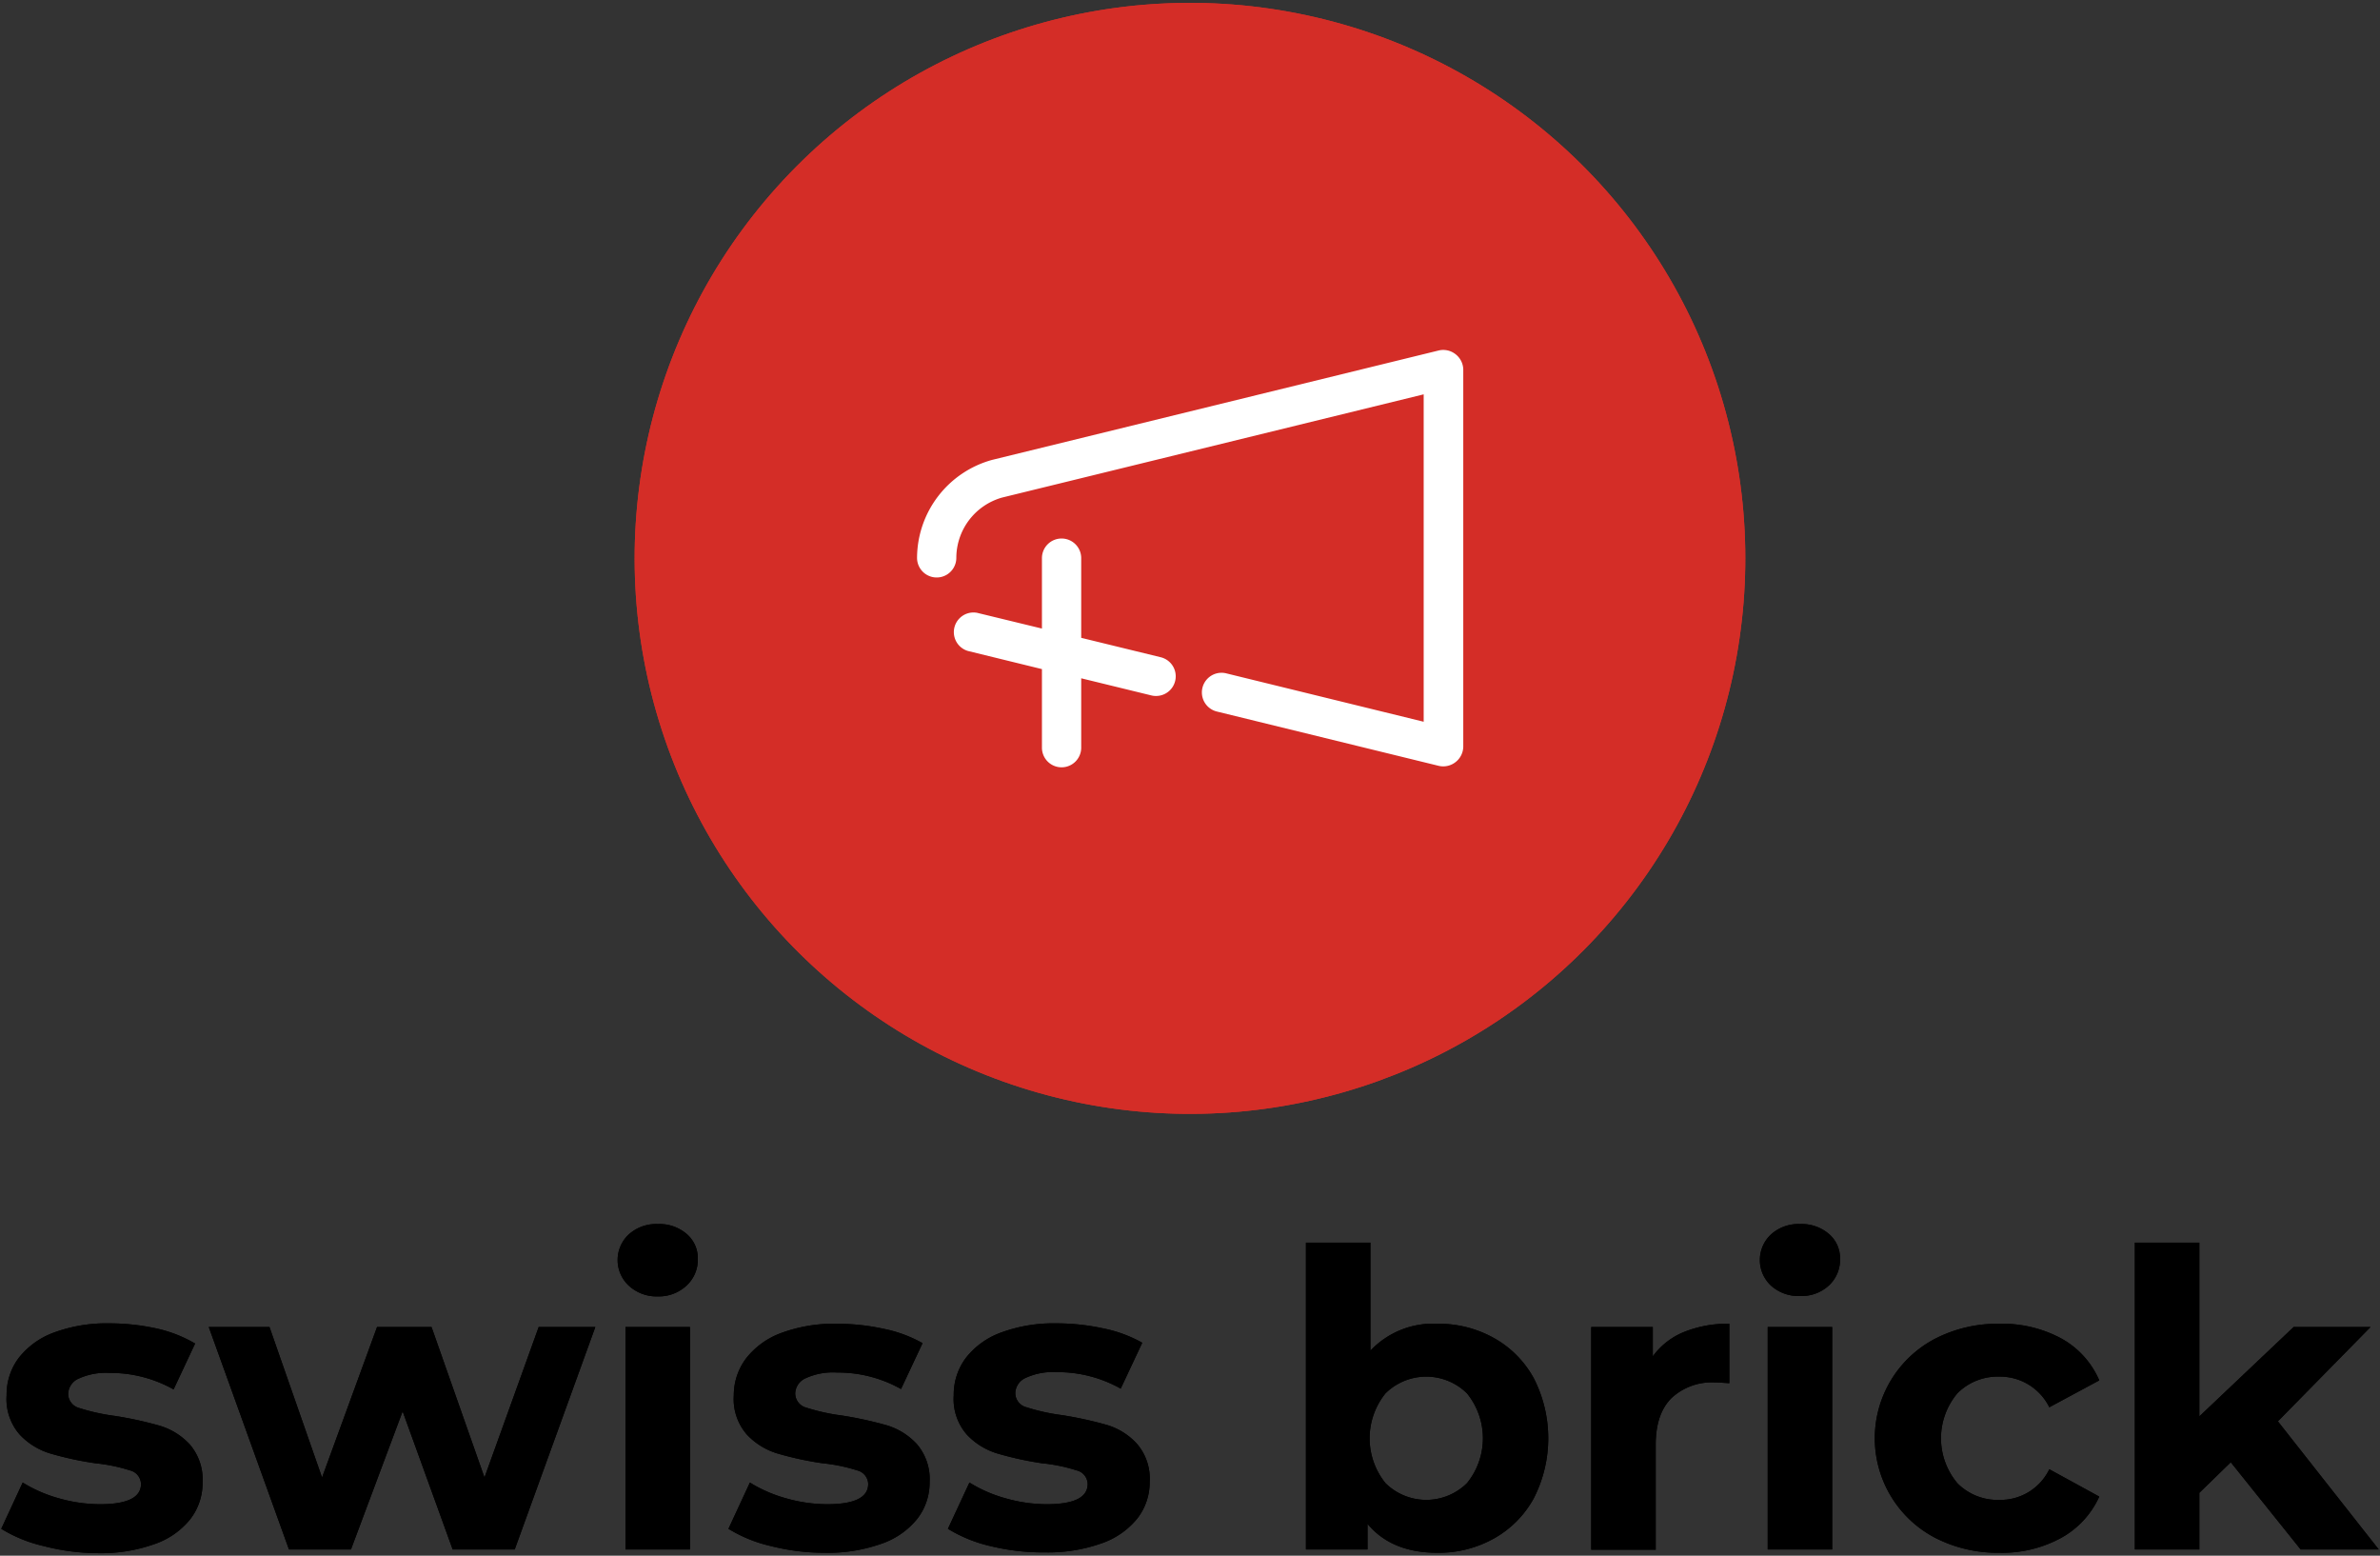 <svg viewBox="0 0 303 198" xmlns="http://www.w3.org/2000/svg" data-name="Ebene 1" id="Ebene_1"><rect x="0" y="0" width="303" height="198" fill="#333333" stroke="none"/><defs><style>.cls-1{fill:#d42d27;}.cls-2{fill:#fff;}</style></defs><path d="M5.53,196.77a17.89,17.89,0,0,1-5.37-2.19l2.73-5.89a17.6,17.6,0,0,0,4.58,2,19.18,19.18,0,0,0,5.27.76q5.21,0,5.21-2.58a1.83,1.83,0,0,0-1.42-1.73,21.47,21.47,0,0,0-4.37-.9A41.4,41.4,0,0,1,6.42,185a8.79,8.79,0,0,1-3.92-2.42,6.87,6.87,0,0,1-1.66-5,7.78,7.78,0,0,1,1.55-4.76,10.08,10.08,0,0,1,4.53-3.24,19.36,19.36,0,0,1,7-1.15,28.06,28.06,0,0,1,6,.65A16.83,16.83,0,0,1,24.84,171l-2.74,5.84a16.36,16.36,0,0,0-8.15-2.1,8.33,8.33,0,0,0-3.95.73,2.19,2.19,0,0,0-1.32,1.9,1.88,1.88,0,0,0,1.42,1.84,25.73,25.73,0,0,0,4.53,1,48.45,48.45,0,0,1,5.68,1.24,8.53,8.53,0,0,1,3.85,2.39,6.83,6.83,0,0,1,1.63,4.84,7.5,7.5,0,0,1-1.58,4.69,10,10,0,0,1-4.61,3.18,20.34,20.34,0,0,1-7.18,1.13A27.85,27.85,0,0,1,5.53,196.77Z"></path><path d="M75.79,168.9,65.53,197.21h-7.9l-6.37-17.58-6.58,17.58H36.79L26.58,168.9h7.73L41,188.05l7-19.15h6.94l6.74,19.15,6.9-19.15Z"></path><path d="M80.05,163.63a4.45,4.45,0,0,1,0-6.52,5.21,5.21,0,0,1,3.69-1.32,5.34,5.34,0,0,1,3.68,1.26,4.06,4.06,0,0,1,1.42,3.16,4.48,4.48,0,0,1-1.42,3.4A5.16,5.16,0,0,1,83.74,165,5.21,5.21,0,0,1,80.05,163.63Zm-.42,5.27h8.21v28.31H79.63Z"></path><path d="M98.11,196.77a17.89,17.89,0,0,1-5.37-2.19l2.73-5.89a17.6,17.6,0,0,0,4.58,2,19.18,19.18,0,0,0,5.27.76q5.21,0,5.21-2.58a1.83,1.83,0,0,0-1.42-1.73,21.47,21.47,0,0,0-4.37-.9A41.4,41.4,0,0,1,99,185a8.79,8.79,0,0,1-3.92-2.42,6.87,6.87,0,0,1-1.66-5A7.78,7.78,0,0,1,95,172.87a10.08,10.08,0,0,1,4.53-3.24,19.36,19.36,0,0,1,7-1.15,28.06,28.06,0,0,1,6,.65,16.83,16.83,0,0,1,4.92,1.82l-2.74,5.84a16.36,16.36,0,0,0-8.15-2.1,8.33,8.33,0,0,0-4,.73,2.19,2.19,0,0,0-1.32,1.9,1.88,1.88,0,0,0,1.42,1.84,25.73,25.73,0,0,0,4.53,1,49.15,49.15,0,0,1,5.69,1.24,8.55,8.55,0,0,1,3.84,2.39,6.83,6.83,0,0,1,1.63,4.84,7.5,7.5,0,0,1-1.58,4.69,10,10,0,0,1-4.61,3.18,20.34,20.34,0,0,1-7.18,1.13A27.85,27.85,0,0,1,98.11,196.77Z"></path><path d="M126.05,196.77a18.11,18.11,0,0,1-5.37-2.19l2.74-5.89a17.45,17.45,0,0,0,4.58,2,19.12,19.12,0,0,0,5.26.76c3.48,0,5.21-.86,5.21-2.58a1.82,1.82,0,0,0-1.42-1.73,21.17,21.17,0,0,0-4.37-.9A41.54,41.54,0,0,1,127,185a8.79,8.79,0,0,1-3.92-2.42,6.87,6.87,0,0,1-1.66-5,7.78,7.78,0,0,1,1.55-4.76,10,10,0,0,1,4.53-3.24,19.34,19.34,0,0,1,7-1.15,28.22,28.22,0,0,1,6,.65,16.83,16.83,0,0,1,4.92,1.82l-2.74,5.84a16.37,16.37,0,0,0-8.16-2.1,8.28,8.28,0,0,0-3.94.73,2.19,2.19,0,0,0-1.32,1.9,1.87,1.87,0,0,0,1.42,1.84,25.73,25.73,0,0,0,4.53,1,48.92,48.92,0,0,1,5.68,1.24,8.44,8.44,0,0,1,3.84,2.39,6.79,6.79,0,0,1,1.64,4.84,7.5,7.5,0,0,1-1.58,4.69,10.07,10.07,0,0,1-4.61,3.18,20.38,20.38,0,0,1-7.18,1.13A28,28,0,0,1,126.05,196.77Z"></path><path d="M190.18,170.29a13,13,0,0,1,5.08,5.11,16.76,16.76,0,0,1,0,15.31,13,13,0,0,1-5.08,5.11,14.4,14.4,0,0,1-7.18,1.81q-5.85,0-8.9-3.68v3.26h-7.84V158.16h8.21V171.9a11,11,0,0,1,8.53-3.42A14.4,14.4,0,0,1,190.18,170.29Zm-3.42,18.48a9.06,9.06,0,0,0,0-11.43,7.38,7.38,0,0,0-10.37,0,9.09,9.09,0,0,0,0,11.43,7.38,7.38,0,0,0,10.37,0Z"></path><path d="M214.39,169.53a14.81,14.81,0,0,1,5.77-1.05v7.57c-.91-.07-1.53-.1-1.84-.1a7.54,7.54,0,0,0-5.53,2q-2,2-2,5.92v13.37h-8.21V168.9h7.84v3.73A9.11,9.11,0,0,1,214.39,169.53Z"></path><path d="M225.47,163.63a4.45,4.45,0,0,1,0-6.52,5.21,5.21,0,0,1,3.69-1.32,5.32,5.32,0,0,1,3.68,1.26,4.06,4.06,0,0,1,1.42,3.16,4.48,4.48,0,0,1-1.42,3.4,5.14,5.14,0,0,1-3.68,1.34A5.21,5.21,0,0,1,225.47,163.63Zm-.42,5.27h8.21v28.31h-8.21Z"></path><path d="M246.45,195.77a14.29,14.29,0,0,1,0-25.43,17.45,17.45,0,0,1,8.13-1.86,15.84,15.84,0,0,1,7.82,1.86,11.08,11.08,0,0,1,4.86,5.35l-6.36,3.42a7,7,0,0,0-6.37-3.9,7.23,7.23,0,0,0-5.32,2.11,8.88,8.88,0,0,0,0,11.47,7.19,7.19,0,0,0,5.32,2.11,6.9,6.9,0,0,0,6.37-3.9l6.36,3.48a11.29,11.29,0,0,1-4.86,5.26,15.64,15.64,0,0,1-7.82,1.89A17.45,17.45,0,0,1,246.45,195.77Z"></path><path d="M284,186.11,280,190v7.21h-8.21V158.16H280v22.11l12-11.37h9.79L290,180.9l12.84,16.31H292.9Z"></path><circle transform="translate(-14.55 50.33) rotate(-18.01)" r="70.7" cy="71.06" cx="151.5" class="cls-1"></circle><path d="M185.29,45.07a2.52,2.52,0,0,0-2.14-.46L126.32,58.53A13,13,0,0,0,116.75,71a2.5,2.5,0,1,0,5,0,8,8,0,0,1,5.82-7.67l53.68-13.14V91.86L156.11,85.7a2.5,2.5,0,1,0-1.19,4.86l28.23,6.91a2.53,2.53,0,0,0,2.14-.46,2.53,2.53,0,0,0,1-2V47A2.53,2.53,0,0,0,185.29,45.07Z" class="cls-2"></path><path d="M135.15,68.54a2.5,2.5,0,0,0-2.5,2.5V80l-8.24-2a2.5,2.5,0,0,0-1.19,4.85l9.43,2.31v10a2.5,2.5,0,1,0,5,0V86.33l8.93,2.18a2.38,2.38,0,0,0,.59.07,2.5,2.5,0,0,0,.6-4.93l-10.12-2.47V71A2.5,2.5,0,0,0,135.15,68.54Z" class="cls-2"></path><path d="M5.53,196.77a17.89,17.89,0,0,1-5.37-2.19l2.73-5.89a17.6,17.6,0,0,0,4.58,2,19.18,19.18,0,0,0,5.27.76q5.21,0,5.21-2.58a1.83,1.83,0,0,0-1.42-1.73,21.47,21.47,0,0,0-4.37-.9A41.4,41.4,0,0,1,6.42,185a8.79,8.79,0,0,1-3.92-2.42,6.87,6.87,0,0,1-1.66-5,7.78,7.78,0,0,1,1.55-4.76,10.08,10.08,0,0,1,4.53-3.24,19.36,19.36,0,0,1,7-1.15,28.06,28.06,0,0,1,6,.65A16.83,16.83,0,0,1,24.84,171l-2.74,5.84a16.36,16.36,0,0,0-8.15-2.1,8.33,8.33,0,0,0-3.95.73,2.19,2.19,0,0,0-1.32,1.9,1.88,1.88,0,0,0,1.42,1.84,25.73,25.73,0,0,0,4.53,1,48.45,48.45,0,0,1,5.68,1.24,8.53,8.53,0,0,1,3.85,2.39,6.83,6.83,0,0,1,1.63,4.84,7.5,7.5,0,0,1-1.58,4.69,10,10,0,0,1-4.61,3.18,20.34,20.34,0,0,1-7.18,1.13A27.85,27.85,0,0,1,5.53,196.77Z"></path><path d="M75.79,168.9,65.53,197.21h-7.9l-6.37-17.58-6.58,17.58H36.79L26.58,168.9h7.73L41,188.05l7-19.15h6.94l6.74,19.15,6.9-19.15Z"></path><path d="M80.05,163.63a4.45,4.45,0,0,1,0-6.52,5.21,5.21,0,0,1,3.69-1.32,5.34,5.34,0,0,1,3.68,1.26,4.06,4.06,0,0,1,1.42,3.16,4.48,4.48,0,0,1-1.42,3.4A5.16,5.16,0,0,1,83.74,165,5.21,5.21,0,0,1,80.05,163.63Zm-.42,5.27h8.21v28.31H79.63Z"></path><path d="M98.11,196.77a17.89,17.89,0,0,1-5.37-2.19l2.73-5.89a17.6,17.6,0,0,0,4.58,2,19.18,19.18,0,0,0,5.27.76q5.21,0,5.21-2.58a1.83,1.83,0,0,0-1.42-1.73,21.47,21.47,0,0,0-4.37-.9A41.4,41.4,0,0,1,99,185a8.79,8.79,0,0,1-3.92-2.42,6.87,6.87,0,0,1-1.66-5A7.78,7.78,0,0,1,95,172.87a10.08,10.08,0,0,1,4.53-3.24,19.36,19.36,0,0,1,7-1.15,28.06,28.06,0,0,1,6,.65,16.83,16.83,0,0,1,4.92,1.82l-2.74,5.84a16.36,16.36,0,0,0-8.15-2.1,8.33,8.33,0,0,0-4,.73,2.19,2.19,0,0,0-1.32,1.9,1.88,1.88,0,0,0,1.42,1.84,25.73,25.73,0,0,0,4.53,1,49.15,49.15,0,0,1,5.69,1.24,8.55,8.55,0,0,1,3.84,2.39,6.83,6.83,0,0,1,1.63,4.84,7.5,7.5,0,0,1-1.58,4.69,10,10,0,0,1-4.61,3.18,20.34,20.34,0,0,1-7.18,1.13A27.85,27.85,0,0,1,98.11,196.77Z"></path><path d="M126.05,196.77a18.11,18.11,0,0,1-5.37-2.19l2.74-5.89a17.45,17.45,0,0,0,4.58,2,19.12,19.12,0,0,0,5.26.76c3.48,0,5.21-.86,5.21-2.58a1.82,1.82,0,0,0-1.42-1.73,21.17,21.17,0,0,0-4.37-.9A41.54,41.54,0,0,1,127,185a8.79,8.79,0,0,1-3.92-2.42,6.87,6.87,0,0,1-1.66-5,7.78,7.78,0,0,1,1.55-4.76,10,10,0,0,1,4.53-3.24,19.34,19.34,0,0,1,7-1.15,28.22,28.22,0,0,1,6,.65,16.83,16.83,0,0,1,4.92,1.82l-2.74,5.84a16.37,16.37,0,0,0-8.16-2.1,8.28,8.28,0,0,0-3.94.73,2.19,2.19,0,0,0-1.32,1.9,1.87,1.87,0,0,0,1.42,1.84,25.73,25.73,0,0,0,4.53,1,48.92,48.92,0,0,1,5.68,1.24,8.44,8.44,0,0,1,3.84,2.39,6.79,6.79,0,0,1,1.64,4.84,7.5,7.5,0,0,1-1.58,4.69,10.07,10.07,0,0,1-4.61,3.18,20.38,20.38,0,0,1-7.18,1.13A28,28,0,0,1,126.05,196.77Z"></path><path d="M190.18,170.29a13,13,0,0,1,5.08,5.11,16.76,16.76,0,0,1,0,15.31,13,13,0,0,1-5.08,5.11,14.4,14.4,0,0,1-7.18,1.81q-5.85,0-8.9-3.68v3.26h-7.84V158.16h8.21V171.9a11,11,0,0,1,8.53-3.42A14.4,14.4,0,0,1,190.18,170.29Zm-3.42,18.48a9.06,9.06,0,0,0,0-11.43,7.38,7.38,0,0,0-10.37,0,9.09,9.09,0,0,0,0,11.43,7.38,7.38,0,0,0,10.37,0Z"></path><path d="M214.39,169.53a14.81,14.81,0,0,1,5.77-1.05v7.57c-.91-.07-1.53-.1-1.84-.1a7.54,7.54,0,0,0-5.53,2q-2,2-2,5.92v13.37h-8.21V168.9h7.84v3.73A9.11,9.11,0,0,1,214.39,169.53Z"></path><path d="M225.47,163.63a4.45,4.45,0,0,1,0-6.52,5.21,5.21,0,0,1,3.69-1.32,5.32,5.32,0,0,1,3.68,1.26,4.06,4.06,0,0,1,1.42,3.16,4.48,4.48,0,0,1-1.42,3.4,5.14,5.14,0,0,1-3.68,1.34A5.21,5.21,0,0,1,225.47,163.63Zm-.42,5.27h8.21v28.31h-8.21Z"></path><path d="M246.45,195.77a14.29,14.29,0,0,1,0-25.43,17.45,17.45,0,0,1,8.13-1.86,15.84,15.84,0,0,1,7.82,1.86,11.08,11.08,0,0,1,4.86,5.35l-6.36,3.42a7,7,0,0,0-6.37-3.9,7.23,7.23,0,0,0-5.32,2.11,8.88,8.88,0,0,0,0,11.47,7.19,7.19,0,0,0,5.32,2.11,6.9,6.9,0,0,0,6.37-3.9l6.36,3.48a11.29,11.29,0,0,1-4.86,5.26,15.64,15.64,0,0,1-7.82,1.89A17.45,17.45,0,0,1,246.45,195.77Z"></path><path d="M284,186.11,280,190v7.21h-8.21V158.16H280v22.11l12-11.37h9.79L290,180.9l12.84,16.31H292.9Z"></path><circle transform="translate(-14.55 50.33) rotate(-18.01)" r="70.7" cy="71.06" cx="151.5" class="cls-1"></circle><path d="M185.29,45.07a2.52,2.52,0,0,0-2.14-.46L126.32,58.53A13,13,0,0,0,116.75,71a2.5,2.5,0,1,0,5,0,8,8,0,0,1,5.82-7.67l53.68-13.14V91.86L156.11,85.7a2.5,2.5,0,1,0-1.19,4.86l28.23,6.91a2.53,2.53,0,0,0,2.14-.46,2.53,2.53,0,0,0,1-2V47A2.53,2.53,0,0,0,185.29,45.07Z" class="cls-2"></path><path d="M135.15,68.54a2.5,2.5,0,0,0-2.5,2.5V80l-8.24-2a2.5,2.5,0,0,0-1.19,4.85l9.43,2.31v10a2.5,2.5,0,1,0,5,0V86.33l8.93,2.18a2.38,2.38,0,0,0,.59.07,2.5,2.5,0,0,0,.6-4.93l-10.12-2.47V71A2.5,2.5,0,0,0,135.15,68.54Z" class="cls-2"></path></svg>